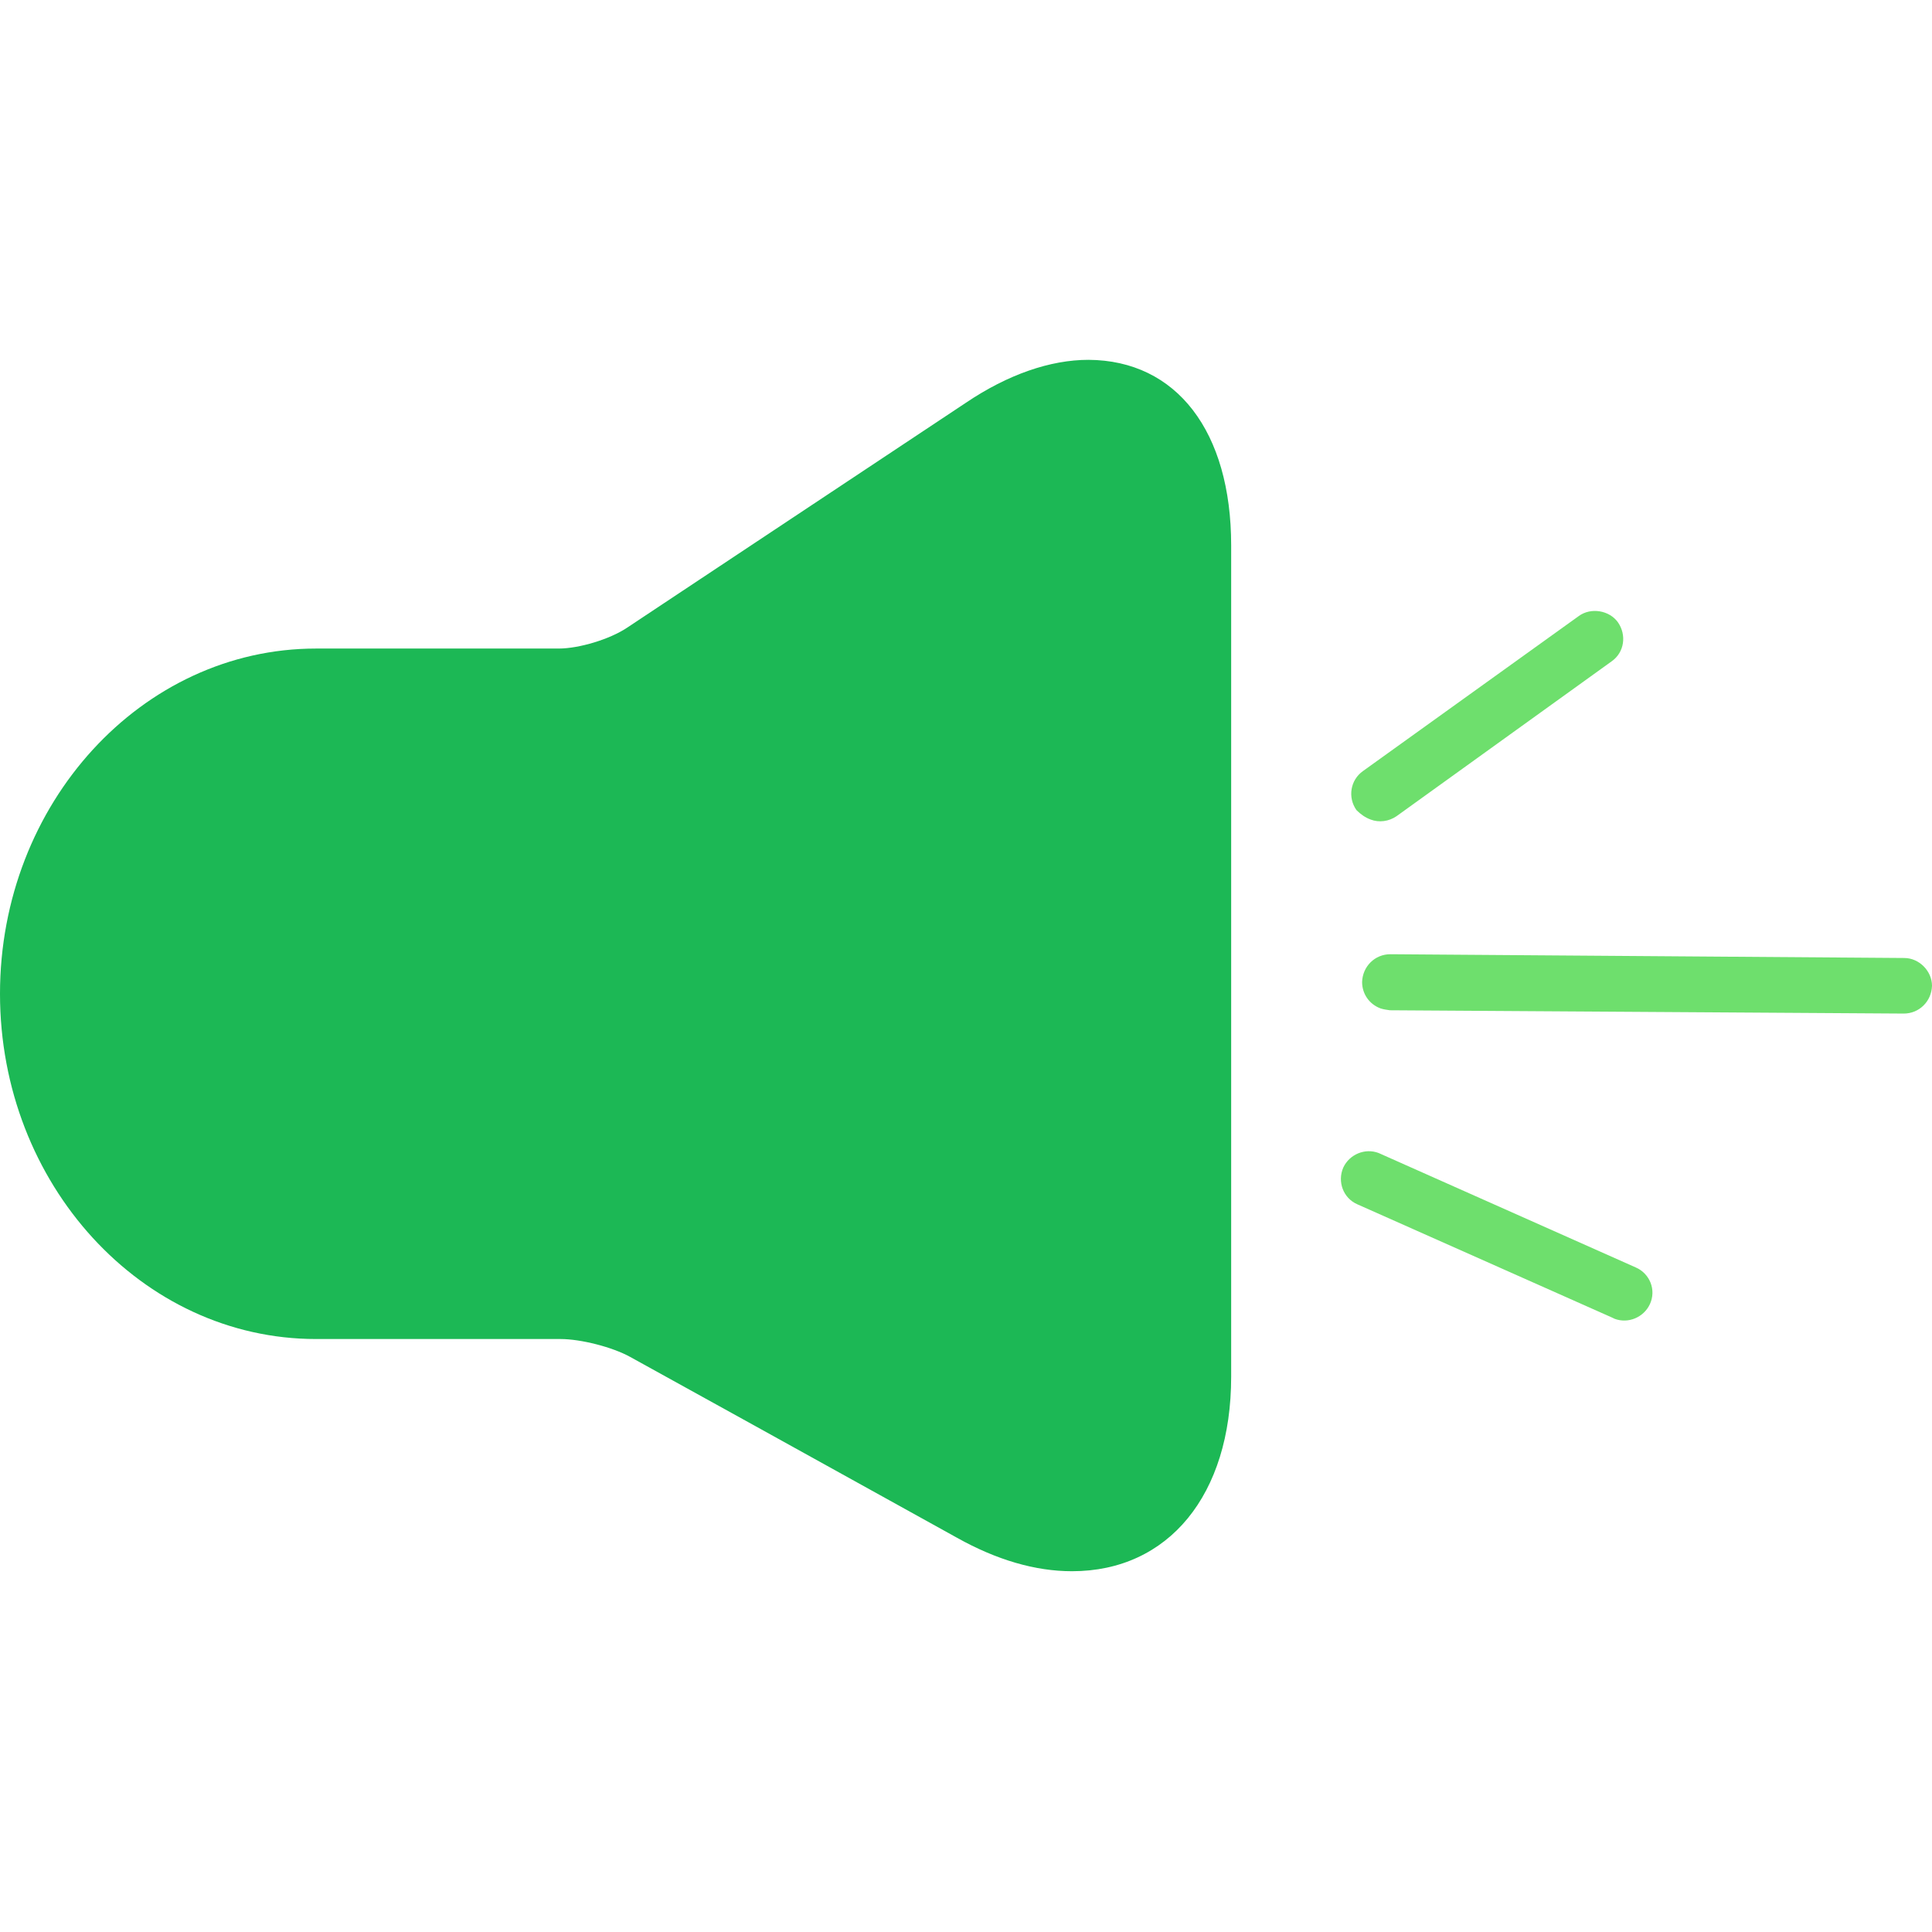 <?xml version="1.0" encoding="utf-8"?>
<!-- Generator: Adobe Illustrator 25.0.0, SVG Export Plug-In . SVG Version: 6.00 Build 0)  -->
<svg version="1.1" id="Capa_1" xmlns="http://www.w3.org/2000/svg" xmlns:xlink="http://www.w3.org/1999/xlink" x="0px" y="0px"
	 viewBox="0 0 410.2 410.2" style="enable-background:new 0 0 410.2 410.2;" xml:space="preserve">
<style type="text/css">
	.st0{fill:#1CB855;}
	.st1{fill:#6EDF6D;}
</style>
<g>
	<g>
		<path class="st0" d="M261.4,115.8v176.5c0,25.1-13.3,41.3-33.8,41.3c-7.8,0-16-2.4-24.4-7.1c-34.8-19.3-58-32.1-69.4-38.4
			c-3.8-2.1-10.5-3.8-14.8-3.8v0H67.1c-37,0-67.1-32.9-67.1-73.3c0-40.4,30.1-73.3,67.1-73.3h51.5c4.4,0,10.9-2,14.5-4.4l72-47.8
			c8.9-6,17.9-9.1,26-9.1C249.8,76.5,261.4,91.6,261.4,115.8z"/>
		<path class="st1" d="M291,174c1.8,0.7,3.9,0.4,5.5-0.7l45.7-32.9c2.7-1.9,3.2-5.6,1.3-8.3c-1.8-2.5-5.7-3.2-8.3-1.3l-45.8,32.9
			c-2.7,1.9-3.3,5.6-1.4,8.3C288.9,172.9,289.9,173.6,291,174z"/>
		<path class="st1" d="M404.3,203.4l-109.1-0.8c-3.3,0-5.9,2.6-6,5.9c0,2.5,1.5,4.7,3.9,5.6c0.6,0.2,1.3,0.3,2,0.4l109.1,0.7
			c3.3,0,5.9-2.6,6-5.9C410.2,206.2,407.5,203.4,404.3,203.4z"/>
		<path class="st1" d="M347.3,269.1l-54.6-24.3c-2.9-1.1-6.2,0.3-7.5,3.1c-1.3,3,0,6.5,3,7.8l54.2,24.1l0.4,0.2
			c2.9,1.1,6.2-0.3,7.5-3.1C351.7,273.9,350.3,270.4,347.3,269.1z"/>
	</g>
</g>
</svg>

